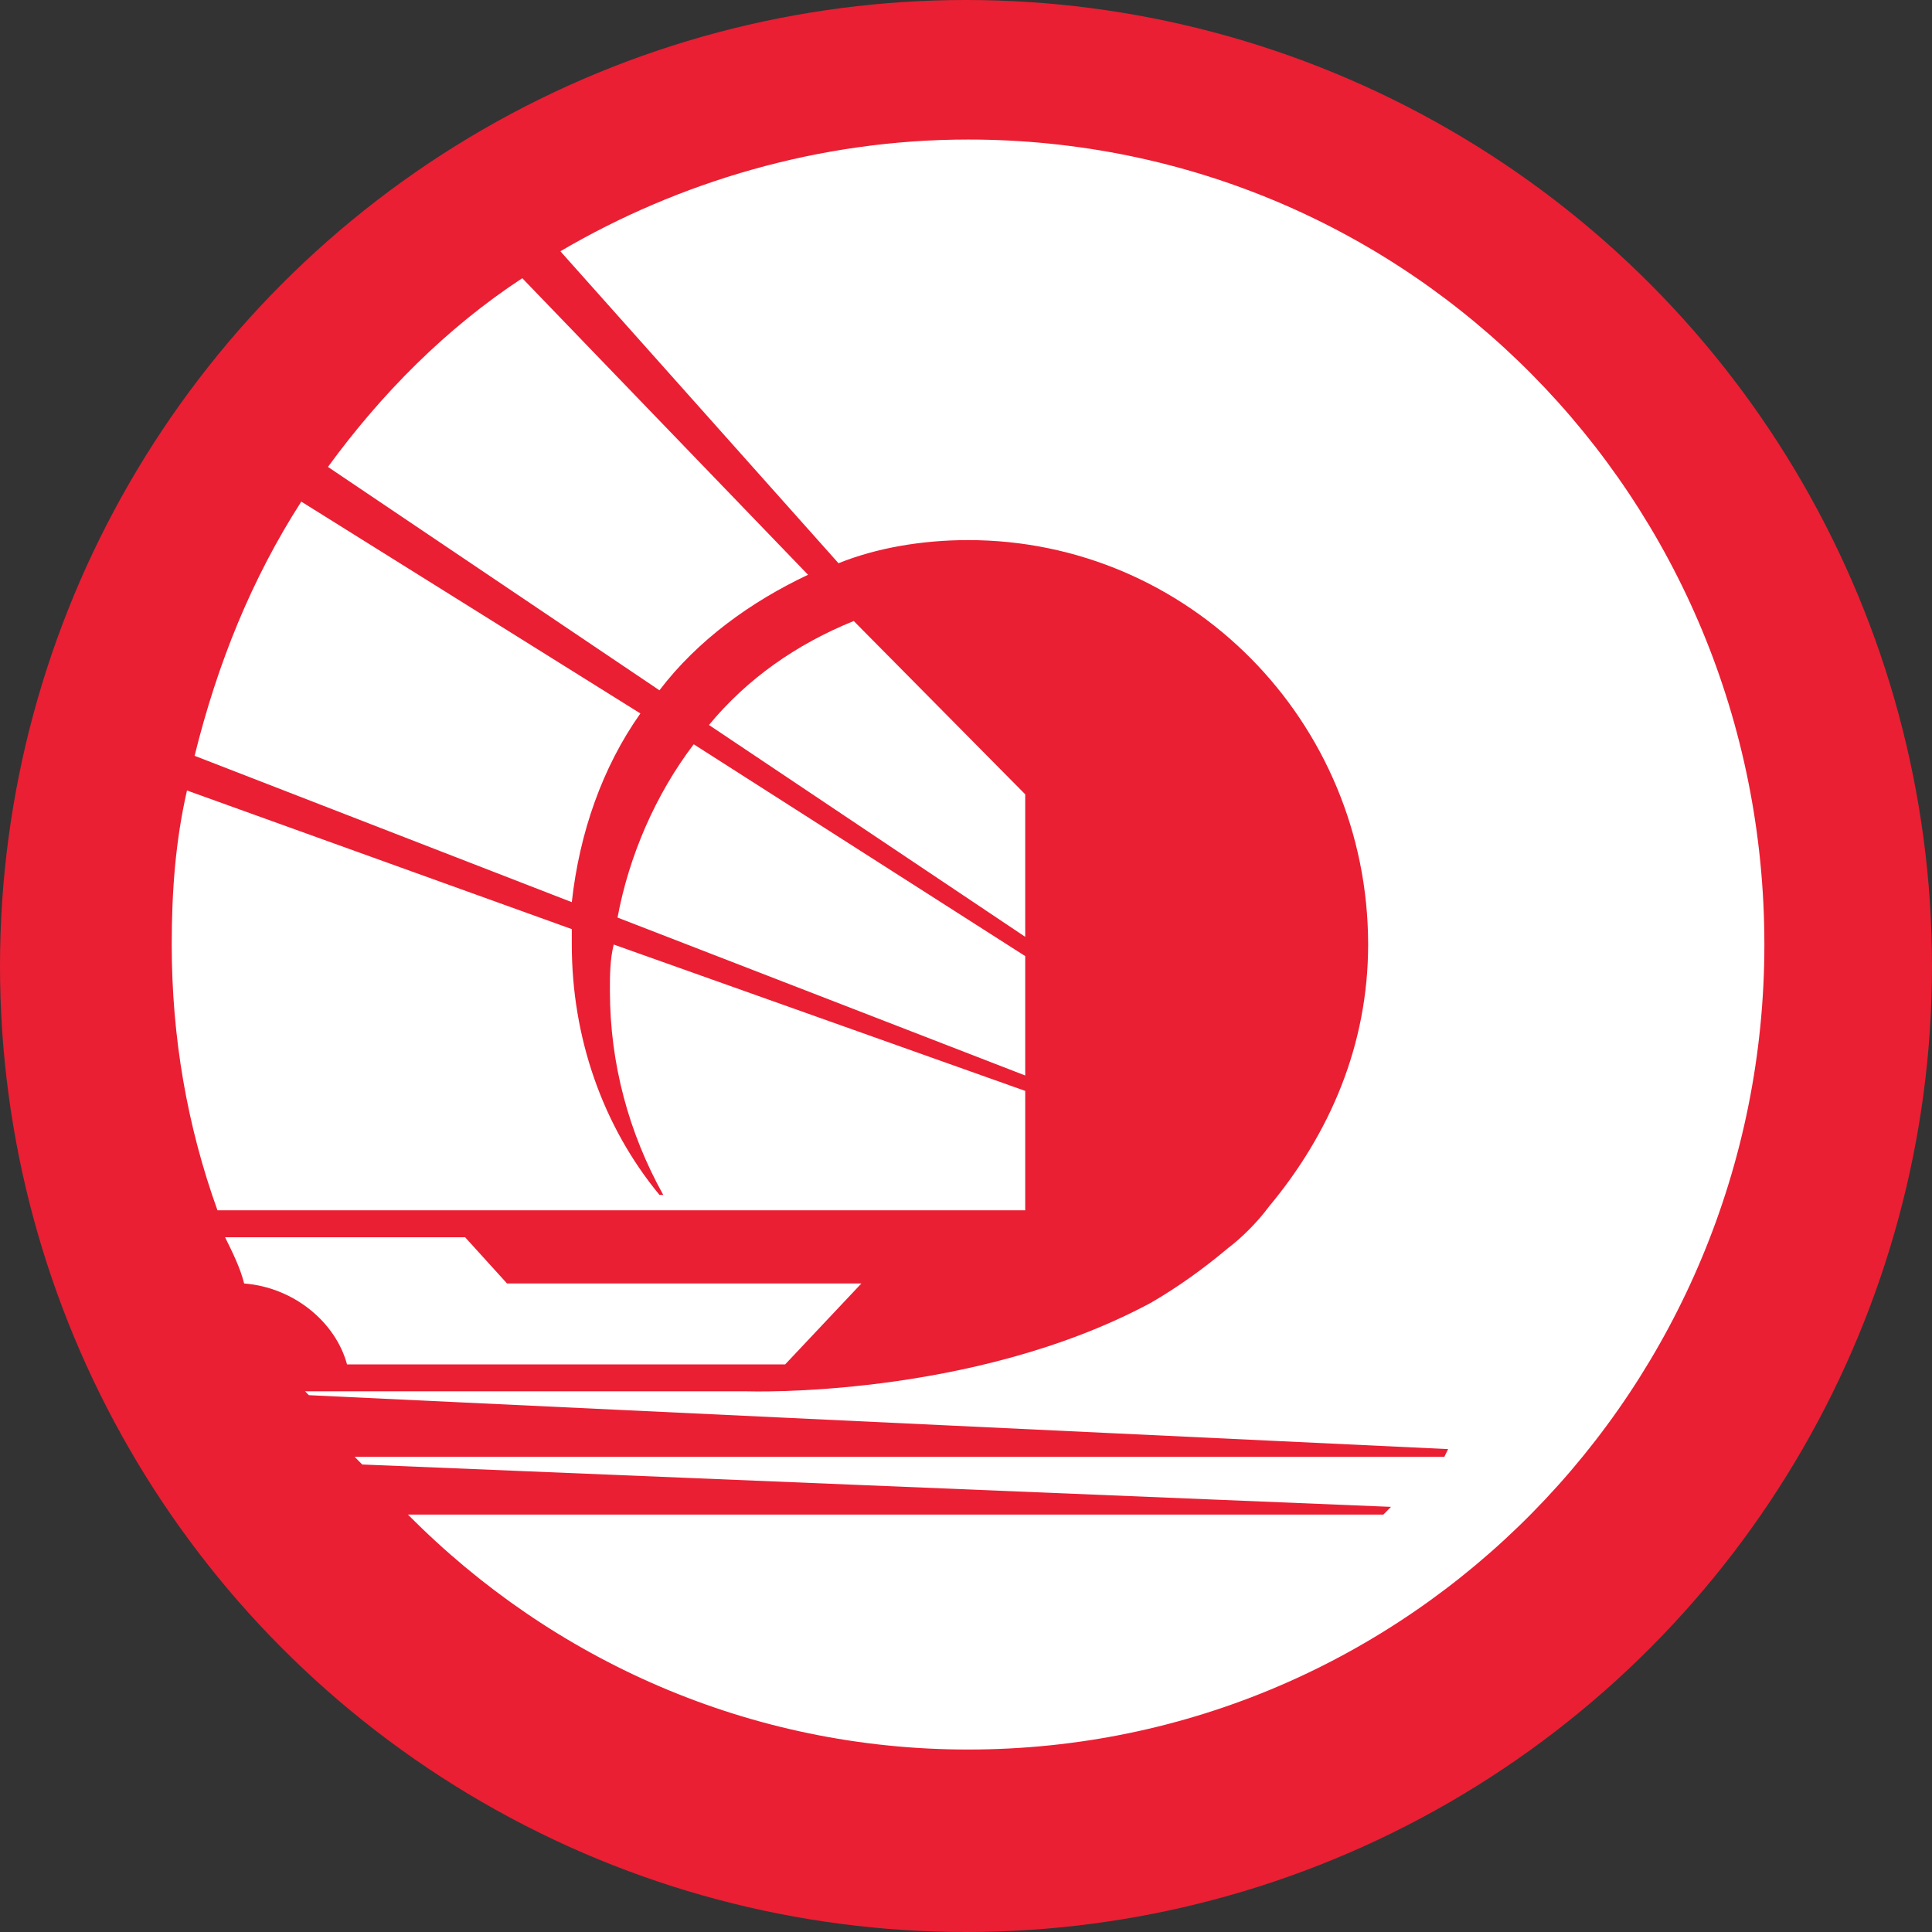 <svg width="180" height="180" viewBox="0 0 180 180" fill="none" xmlns="http://www.w3.org/2000/svg">
<rect x="0" y="0" width="180" height="180" fill="#333333" stroke="none"/>
<circle cx="90" cy="90" r="90" fill="#EA1F33"/>
<path fill-rule="evenodd" clip-rule="evenodd" d="M61.439 64.313L30.555 43.502C35.525 36.686 41.559 30.583 48.659 25.92L75.283 53.551C69.958 56.061 64.99 59.65 61.439 64.313ZM53.273 84.052L18.13 70.416C20.261 61.803 23.456 53.908 28.07 46.734L59.663 66.471C56.114 71.491 53.985 77.594 53.273 84.052ZM95.517 100.201L57.534 85.487C58.598 79.747 61.084 74.005 64.632 69.342L95.517 89.077V100.201ZM95.517 87.282L66.053 67.545C69.603 63.239 74.217 60.011 79.542 57.858L95.517 74.005V87.282ZM20.261 112.761C17.421 104.866 16 96.612 16 88.001C16 82.977 16.356 78.311 17.421 73.648L53.273 86.564C53.273 86.924 53.273 87.282 53.273 88.001C53.273 96.612 56.114 104.866 61.439 111.324H61.793C58.598 105.584 56.824 99.124 56.824 92.306C56.824 90.871 56.824 89.435 57.178 88.001L95.517 101.637V112.761H20.261ZM22.746 119.579C22.39 118.144 21.68 116.709 20.97 115.273H43.334L47.239 119.579H80.253L73.153 127.116H32.331C31.265 123.168 27.36 119.938 22.746 119.579ZM107.231 121.374C109.717 119.938 112.2 118.144 114.332 116.349C115.751 115.273 117.171 113.838 118.236 112.402C123.915 105.584 127.466 97.33 127.466 88.001C127.466 67.188 110.781 50.319 90.192 50.319C85.933 50.319 81.673 51.041 78.122 52.476L52.209 23.41C63.214 16.95 76.348 13 90.192 13C131.37 13 164.383 46.373 164.383 88.001C164.383 129.268 131.37 163 90.192 163C69.958 163 51.499 154.745 38.01 141.11H128.885L129.595 140.391L33.749 136.444L33.039 135.728H134.566L134.92 135.01L28.78 129.986L28.424 129.626H69.603C69.603 129.626 90.547 130.344 107.231 121.374Z" fill="white"/>
</svg>
